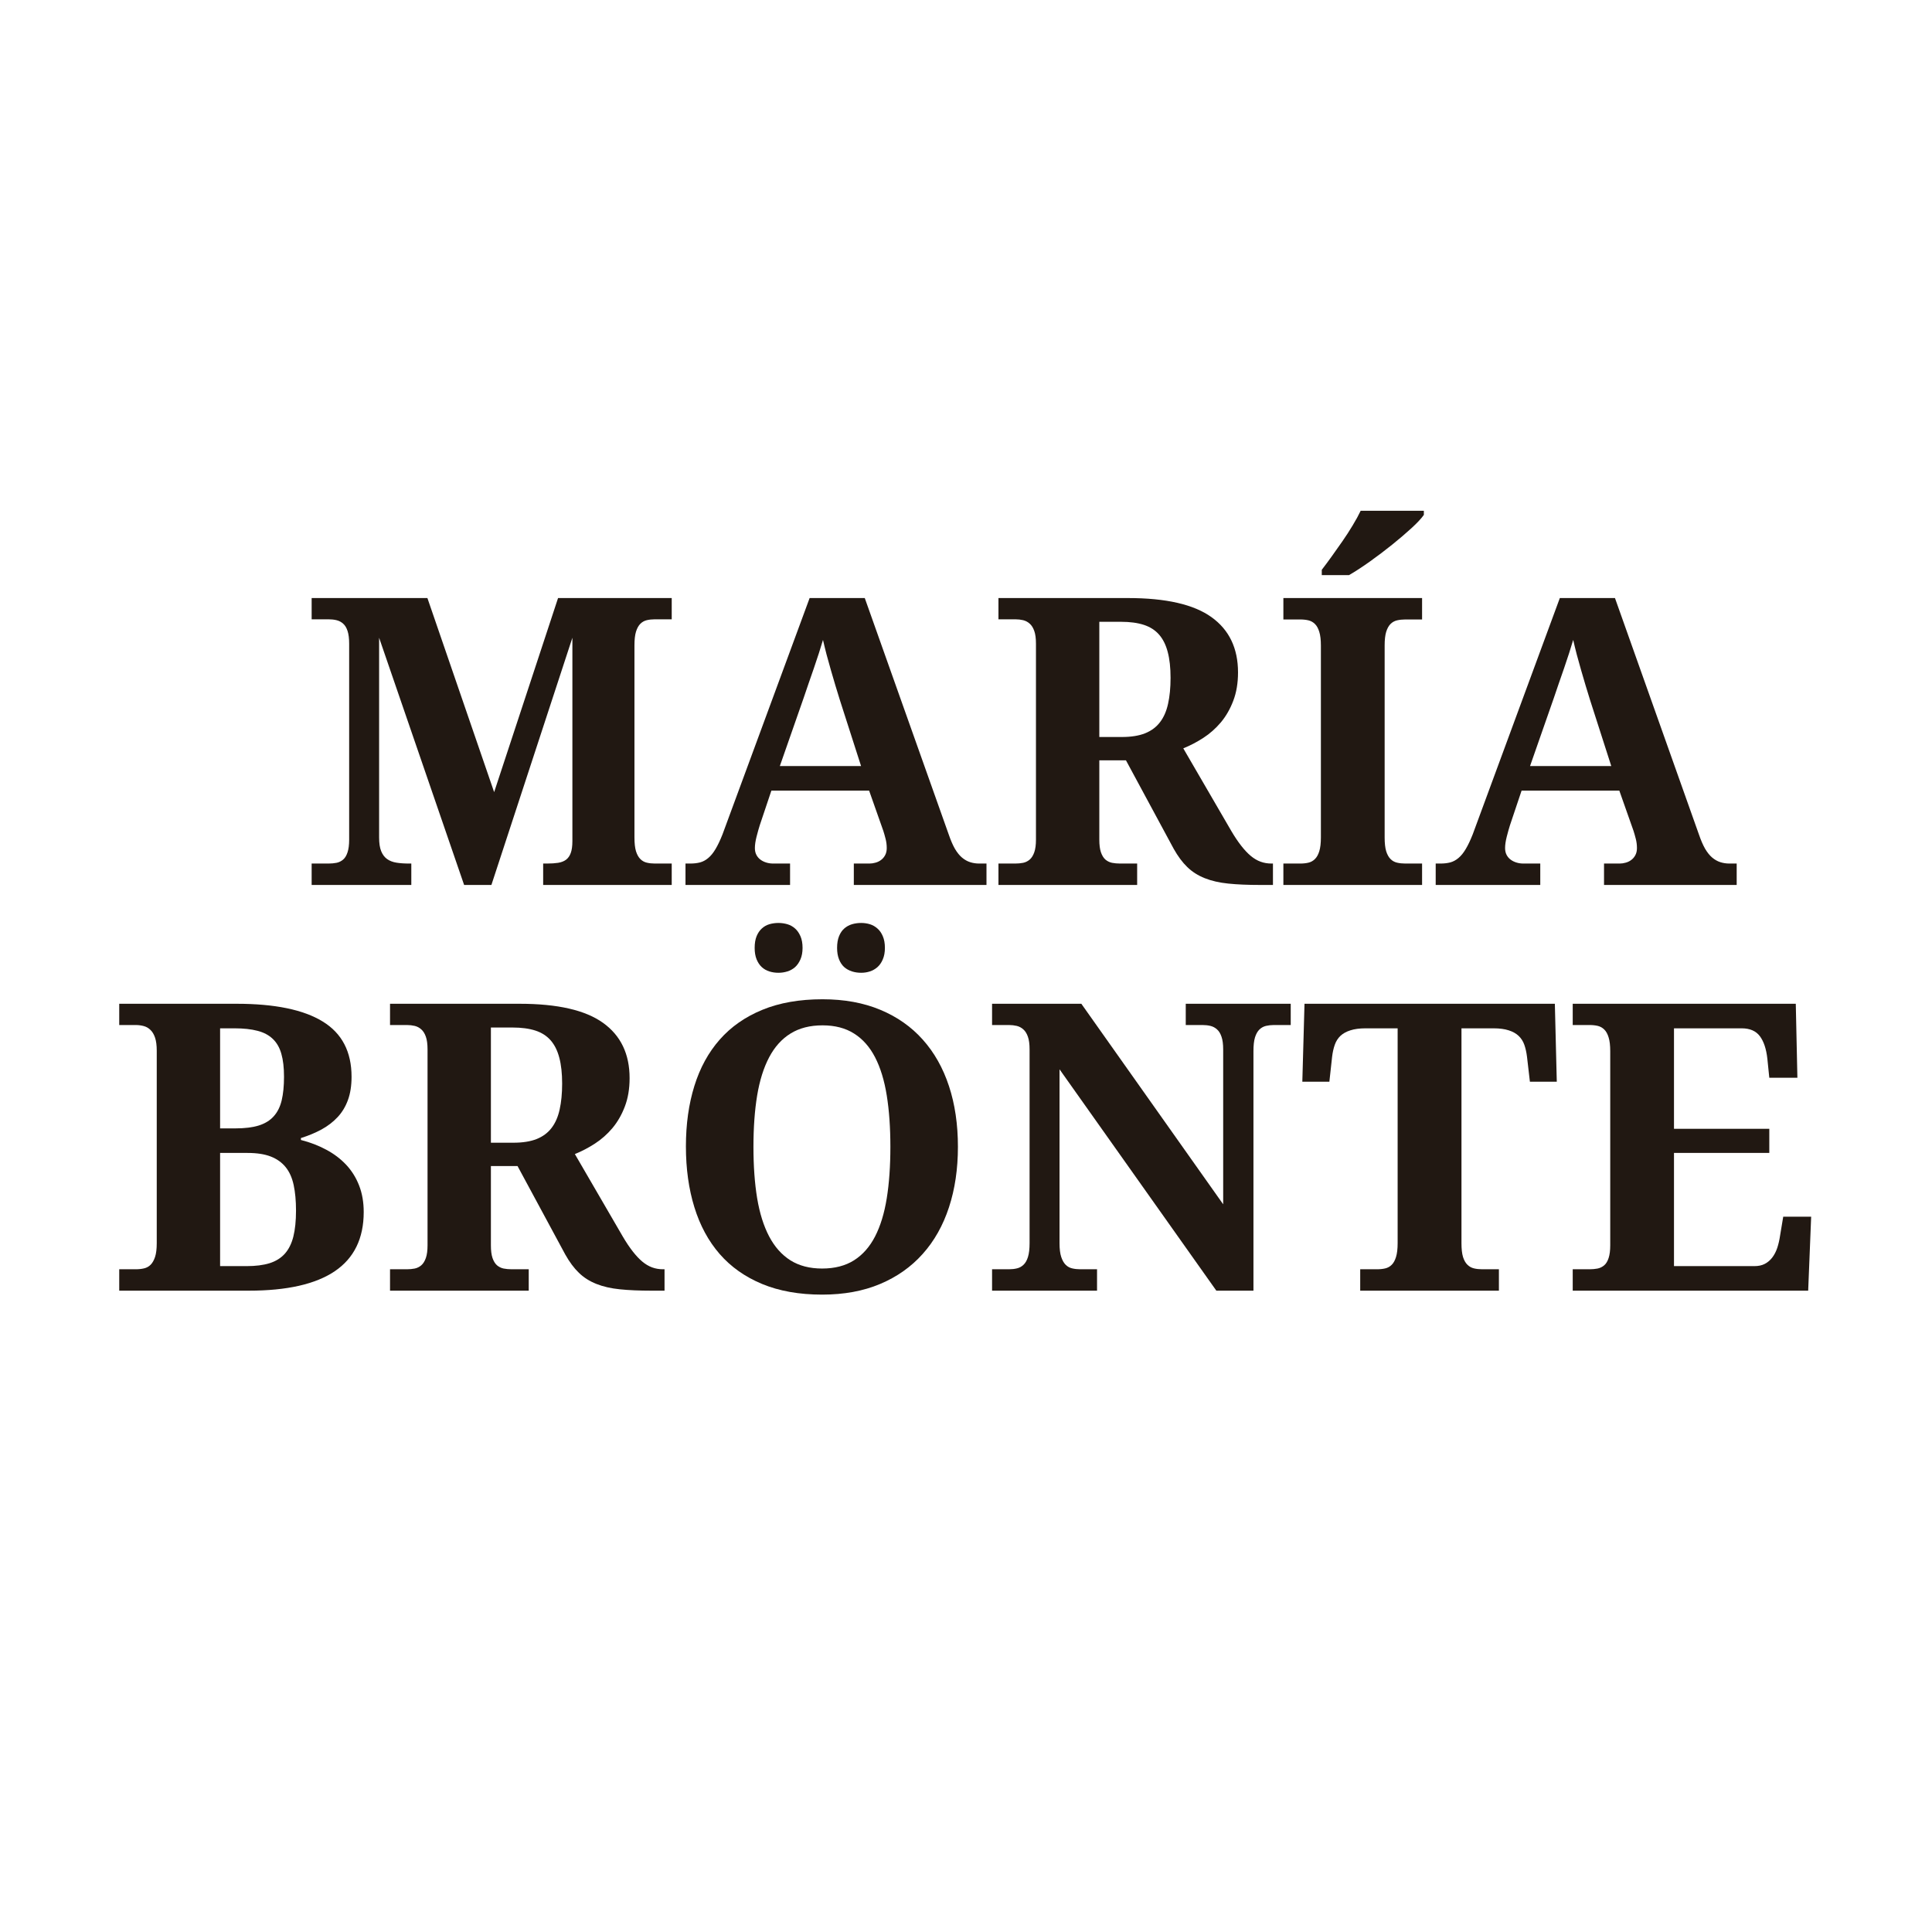 <svg version="1.0" preserveAspectRatio="xMidYMid meet" height="500" viewBox="0 0 375 375" zoomAndPan="magnify" width="500" xmlns:xlink="http://www.w3.org/1999/xlink" xmlns="http://www.w3.org/2000/svg"><defs><g></g></defs><rect fill-opacity="1" height="450" y="-37.5" fill="#ffffff" width="450" x="-37.5"></rect><rect fill-opacity="1" height="450" y="-37.5" fill="#ffffff" width="450" x="-37.5"></rect><g fill-opacity="1" fill="#211812"><g transform="translate(37.893, 171.769)"><g></g></g></g><g fill-opacity="1" fill="#211812"><g transform="translate(58.319, 171.769)"><g><path d="M 47.109 0 L 47.109 -4.156 L 47.875 -4.156 C 48.688 -4.156 49.398 -4.203 50.016 -4.297 C 50.641 -4.398 51.156 -4.602 51.562 -4.906 C 51.969 -5.219 52.27 -5.656 52.469 -6.219 C 52.676 -6.789 52.781 -7.551 52.781 -8.5 L 52.781 -47.984 L 37.062 0 L 31.766 0 L 15.266 -47.984 L 15.266 -9.219 C 15.266 -8.102 15.398 -7.211 15.672 -6.547 C 15.941 -5.891 16.32 -5.383 16.812 -5.031 C 17.312 -4.676 17.914 -4.441 18.625 -4.328 C 19.332 -4.211 20.145 -4.156 21.062 -4.156 L 21.516 -4.156 L 21.516 0 L 2.172 0 L 2.172 -4.156 L 5.453 -4.156 C 6.004 -4.156 6.52 -4.203 7 -4.297 C 7.488 -4.398 7.914 -4.609 8.281 -4.922 C 8.656 -5.242 8.941 -5.719 9.141 -6.344 C 9.348 -6.969 9.453 -7.785 9.453 -8.797 L 9.453 -46.812 C 9.453 -47.852 9.348 -48.68 9.141 -49.297 C 8.941 -49.922 8.656 -50.395 8.281 -50.719 C 7.914 -51.051 7.488 -51.273 7 -51.391 C 6.52 -51.504 6.004 -51.562 5.453 -51.562 L 2.172 -51.562 L 2.172 -55.688 L 24.641 -55.688 L 37.594 -18.016 L 50 -55.688 L 72.062 -55.688 L 72.062 -51.562 L 68.781 -51.562 C 68.227 -51.562 67.707 -51.504 67.219 -51.391 C 66.738 -51.273 66.32 -51.039 65.969 -50.688 C 65.613 -50.332 65.332 -49.82 65.125 -49.156 C 64.926 -48.5 64.828 -47.613 64.828 -46.5 L 64.828 -9.219 C 64.828 -8.102 64.926 -7.211 65.125 -6.547 C 65.332 -5.891 65.613 -5.383 65.969 -5.031 C 66.32 -4.676 66.738 -4.441 67.219 -4.328 C 67.707 -4.211 68.227 -4.156 68.781 -4.156 L 72.062 -4.156 L 72.062 0 Z M 47.109 0"></path></g></g></g><g fill-opacity="1" fill="#211812"><g transform="translate(132.742, 171.769)"><g><path d="M 16.984 -18.312 L 14.734 -11.609 C 14.535 -10.984 14.328 -10.242 14.109 -9.391 C 13.891 -8.535 13.781 -7.789 13.781 -7.156 C 13.781 -6.656 13.879 -6.211 14.078 -5.828 C 14.285 -5.441 14.555 -5.129 14.891 -4.891 C 15.223 -4.648 15.598 -4.469 16.016 -4.344 C 16.43 -4.219 16.867 -4.156 17.328 -4.156 L 20.609 -4.156 L 20.609 0 L 0.312 0 L 0.312 -4.156 L 1.25 -4.156 C 1.938 -4.156 2.566 -4.227 3.141 -4.375 C 3.711 -4.531 4.242 -4.816 4.734 -5.234 C 5.234 -5.648 5.703 -6.227 6.141 -6.969 C 6.586 -7.707 7.039 -8.66 7.5 -9.828 L 24.406 -55.688 L 35.109 -55.688 L 51.422 -9.75 C 51.797 -8.656 52.191 -7.742 52.609 -7.016 C 53.035 -6.297 53.492 -5.727 53.984 -5.312 C 54.484 -4.895 55.008 -4.598 55.562 -4.422 C 56.125 -4.242 56.707 -4.156 57.312 -4.156 L 58.734 -4.156 L 58.734 0 L 32.984 0 L 32.984 -4.156 L 36.031 -4.156 C 36.406 -4.156 36.797 -4.211 37.203 -4.328 C 37.609 -4.441 37.969 -4.617 38.281 -4.859 C 38.602 -5.098 38.863 -5.406 39.062 -5.781 C 39.27 -6.164 39.375 -6.625 39.375 -7.156 C 39.375 -7.789 39.297 -8.398 39.141 -8.984 C 38.992 -9.566 38.848 -10.078 38.703 -10.516 L 35.953 -18.312 Z M 30.281 -35.875 C 30 -36.758 29.711 -37.691 29.422 -38.672 C 29.129 -39.648 28.836 -40.645 28.547 -41.656 C 28.254 -42.676 27.973 -43.688 27.703 -44.688 C 27.441 -45.695 27.207 -46.656 27 -47.562 C 26.77 -46.781 26.504 -45.922 26.203 -44.984 C 25.898 -44.047 25.578 -43.078 25.234 -42.078 C 24.891 -41.086 24.547 -40.098 24.203 -39.109 C 23.859 -38.117 23.535 -37.172 23.234 -36.266 L 18.625 -23.078 L 34.391 -23.078 Z M 30.281 -35.875"></path></g></g></g><g fill-opacity="1" fill="#211812"><g transform="translate(191.627, 171.769)"><g><path d="M 2.172 -4.156 L 5.453 -4.156 C 5.984 -4.156 6.488 -4.203 6.969 -4.297 C 7.445 -4.398 7.867 -4.609 8.234 -4.922 C 8.609 -5.242 8.906 -5.719 9.125 -6.344 C 9.344 -6.969 9.453 -7.785 9.453 -8.797 L 9.453 -46.812 C 9.453 -47.852 9.344 -48.68 9.125 -49.297 C 8.906 -49.922 8.609 -50.395 8.234 -50.719 C 7.867 -51.051 7.445 -51.273 6.969 -51.391 C 6.488 -51.504 5.984 -51.562 5.453 -51.562 L 2.172 -51.562 L 2.172 -55.688 L 27.312 -55.688 C 34.676 -55.688 40.078 -54.453 43.516 -51.984 C 46.953 -49.523 48.672 -45.945 48.672 -41.25 C 48.672 -39.188 48.363 -37.352 47.75 -35.75 C 47.145 -34.156 46.344 -32.758 45.344 -31.562 C 44.344 -30.375 43.207 -29.367 41.938 -28.547 C 40.664 -27.723 39.367 -27.047 38.047 -26.516 L 47.344 -10.516 C 48 -9.398 48.641 -8.441 49.266 -7.641 C 49.891 -6.836 50.508 -6.176 51.125 -5.656 C 51.75 -5.133 52.391 -4.754 53.047 -4.516 C 53.711 -4.273 54.414 -4.156 55.156 -4.156 L 55.453 -4.156 L 55.453 0 L 52.906 0 C 50.562 0 48.52 -0.086 46.781 -0.266 C 45.051 -0.441 43.531 -0.789 42.219 -1.312 C 40.906 -1.832 39.773 -2.551 38.828 -3.469 C 37.879 -4.383 37 -5.566 36.188 -7.016 L 26.922 -24.188 L 21.75 -24.188 L 21.75 -8.797 C 21.75 -7.785 21.852 -6.969 22.062 -6.344 C 22.281 -5.719 22.57 -5.242 22.938 -4.922 C 23.312 -4.609 23.738 -4.398 24.219 -4.297 C 24.707 -4.203 25.219 -4.156 25.75 -4.156 L 29.094 -4.156 L 29.094 0 L 2.172 0 Z M 21.75 -28.719 L 26.125 -28.719 C 27.926 -28.719 29.43 -28.957 30.641 -29.438 C 31.848 -29.926 32.812 -30.645 33.531 -31.594 C 34.258 -32.539 34.781 -33.734 35.094 -35.172 C 35.414 -36.609 35.578 -38.281 35.578 -40.188 C 35.578 -42.164 35.395 -43.836 35.031 -45.203 C 34.676 -46.578 34.117 -47.703 33.359 -48.578 C 32.598 -49.453 31.609 -50.086 30.391 -50.484 C 29.172 -50.879 27.695 -51.078 25.969 -51.078 L 21.75 -51.078 Z M 21.75 -28.719"></path></g></g></g><g fill-opacity="1" fill="#211812"><g transform="translate(246.931, 171.769)"><g><path d="M 2.172 0 L 2.172 -4.156 L 5.453 -4.156 C 6.035 -4.156 6.566 -4.211 7.047 -4.328 C 7.523 -4.441 7.941 -4.676 8.297 -5.031 C 8.66 -5.383 8.941 -5.891 9.141 -6.547 C 9.348 -7.211 9.453 -8.102 9.453 -9.219 L 9.453 -46.469 C 9.453 -47.582 9.348 -48.469 9.141 -49.125 C 8.941 -49.789 8.66 -50.301 8.297 -50.656 C 7.941 -51.008 7.523 -51.242 7.047 -51.359 C 6.566 -51.473 6.035 -51.531 5.453 -51.531 L 2.172 -51.531 L 2.172 -55.688 L 29.094 -55.688 L 29.094 -51.531 L 25.828 -51.531 C 25.266 -51.531 24.734 -51.473 24.234 -51.359 C 23.742 -51.242 23.32 -51.008 22.969 -50.656 C 22.613 -50.301 22.332 -49.789 22.125 -49.125 C 21.926 -48.469 21.828 -47.582 21.828 -46.469 L 21.828 -9.219 C 21.828 -8.102 21.926 -7.211 22.125 -6.547 C 22.332 -5.891 22.613 -5.383 22.969 -5.031 C 23.32 -4.676 23.742 -4.441 24.234 -4.328 C 24.734 -4.211 25.266 -4.156 25.828 -4.156 L 29.094 -4.156 L 29.094 0 Z M 9.625 -61.172 C 10.188 -61.898 10.816 -62.75 11.516 -63.719 C 12.211 -64.688 12.914 -65.68 13.625 -66.703 C 14.344 -67.734 15.008 -68.766 15.625 -69.797 C 16.25 -70.828 16.766 -71.77 17.172 -72.625 L 29.438 -72.625 L 29.438 -71.828 C 28.957 -71.141 28.156 -70.281 27.031 -69.25 C 25.914 -68.227 24.664 -67.16 23.281 -66.047 C 21.895 -64.93 20.457 -63.844 18.969 -62.781 C 17.488 -61.727 16.141 -60.848 14.922 -60.141 L 9.625 -60.141 Z M 9.625 -61.172"></path></g></g></g><g fill-opacity="1" fill="#211812"><g transform="translate(278.356, 171.769)"><g><path d="M 16.984 -18.312 L 14.734 -11.609 C 14.535 -10.984 14.328 -10.242 14.109 -9.391 C 13.891 -8.535 13.781 -7.789 13.781 -7.156 C 13.781 -6.656 13.879 -6.211 14.078 -5.828 C 14.285 -5.441 14.555 -5.129 14.891 -4.891 C 15.223 -4.648 15.598 -4.469 16.016 -4.344 C 16.43 -4.219 16.867 -4.156 17.328 -4.156 L 20.609 -4.156 L 20.609 0 L 0.312 0 L 0.312 -4.156 L 1.25 -4.156 C 1.938 -4.156 2.566 -4.227 3.141 -4.375 C 3.711 -4.531 4.242 -4.816 4.734 -5.234 C 5.234 -5.648 5.703 -6.227 6.141 -6.969 C 6.586 -7.707 7.039 -8.66 7.5 -9.828 L 24.406 -55.688 L 35.109 -55.688 L 51.422 -9.75 C 51.797 -8.656 52.191 -7.742 52.609 -7.016 C 53.035 -6.297 53.492 -5.727 53.984 -5.312 C 54.484 -4.895 55.008 -4.598 55.562 -4.422 C 56.125 -4.242 56.707 -4.156 57.312 -4.156 L 58.734 -4.156 L 58.734 0 L 32.984 0 L 32.984 -4.156 L 36.031 -4.156 C 36.406 -4.156 36.797 -4.211 37.203 -4.328 C 37.609 -4.441 37.969 -4.617 38.281 -4.859 C 38.602 -5.098 38.863 -5.406 39.062 -5.781 C 39.27 -6.164 39.375 -6.625 39.375 -7.156 C 39.375 -7.789 39.297 -8.398 39.141 -8.984 C 38.992 -9.566 38.848 -10.078 38.703 -10.516 L 35.953 -18.312 Z M 30.281 -35.875 C 30 -36.758 29.711 -37.691 29.422 -38.672 C 29.129 -39.648 28.836 -40.645 28.547 -41.656 C 28.254 -42.676 27.973 -43.688 27.703 -44.688 C 27.441 -45.695 27.207 -46.656 27 -47.562 C 26.77 -46.781 26.504 -45.922 26.203 -44.984 C 25.898 -44.047 25.578 -43.078 25.234 -42.078 C 24.891 -41.086 24.547 -40.098 24.203 -39.109 C 23.859 -38.117 23.535 -37.172 23.234 -36.266 L 18.625 -23.078 L 34.391 -23.078 Z M 30.281 -35.875"></path></g></g></g><g fill-opacity="1" fill="#211812"><g transform="translate(20.971, 250.519)"><g><path d="M 47.266 -41.516 C 47.266 -39.785 47.031 -38.281 46.562 -37 C 46.094 -35.719 45.426 -34.613 44.562 -33.688 C 43.695 -32.758 42.66 -31.961 41.453 -31.297 C 40.242 -30.641 38.906 -30.082 37.438 -29.625 L 37.438 -29.25 C 39.238 -28.789 40.879 -28.16 42.359 -27.359 C 43.848 -26.566 45.133 -25.594 46.219 -24.438 C 47.301 -23.281 48.141 -21.938 48.734 -20.406 C 49.328 -18.883 49.625 -17.172 49.625 -15.266 C 49.625 -10.141 47.754 -6.312 44.016 -3.781 C 40.285 -1.258 34.719 0 27.312 0 L 2.172 0 L 2.172 -4.156 L 5.375 -4.156 C 5.957 -4.156 6.492 -4.211 6.984 -4.328 C 7.484 -4.441 7.91 -4.676 8.266 -5.031 C 8.617 -5.383 8.906 -5.891 9.125 -6.547 C 9.344 -7.211 9.453 -8.102 9.453 -9.219 L 9.453 -46.578 C 9.453 -47.617 9.344 -48.461 9.125 -49.109 C 8.906 -49.754 8.609 -50.254 8.234 -50.609 C 7.867 -50.973 7.438 -51.223 6.938 -51.359 C 6.445 -51.492 5.926 -51.562 5.375 -51.562 L 2.172 -51.562 L 2.172 -55.688 L 24.953 -55.688 C 32.359 -55.688 37.926 -54.539 41.656 -52.25 C 45.395 -49.969 47.266 -46.391 47.266 -41.516 Z M 21.75 -4.766 L 26.922 -4.766 C 28.648 -4.766 30.125 -4.953 31.344 -5.328 C 32.562 -5.711 33.551 -6.328 34.312 -7.172 C 35.07 -8.023 35.625 -9.133 35.969 -10.5 C 36.312 -11.875 36.484 -13.555 36.484 -15.547 C 36.484 -17.441 36.332 -19.094 36.031 -20.5 C 35.727 -21.914 35.207 -23.078 34.469 -23.984 C 33.727 -24.898 32.758 -25.586 31.562 -26.047 C 30.375 -26.504 28.879 -26.734 27.078 -26.734 L 21.75 -26.734 Z M 21.75 -31.5 L 24.719 -31.5 C 26.539 -31.5 28.055 -31.688 29.266 -32.062 C 30.473 -32.445 31.438 -33.039 32.156 -33.844 C 32.883 -34.645 33.398 -35.676 33.703 -36.938 C 34.004 -38.207 34.156 -39.734 34.156 -41.516 C 34.156 -43.297 33.984 -44.781 33.641 -45.969 C 33.305 -47.164 32.754 -48.129 31.984 -48.859 C 31.223 -49.598 30.234 -50.125 29.016 -50.438 C 27.797 -50.758 26.312 -50.922 24.562 -50.922 L 21.75 -50.922 Z M 21.75 -31.5"></path></g></g></g><g fill-opacity="1" fill="#211812"><g transform="translate(73.533, 250.519)"><g><path d="M 2.172 -4.156 L 5.453 -4.156 C 5.984 -4.156 6.488 -4.203 6.969 -4.297 C 7.445 -4.398 7.867 -4.609 8.234 -4.922 C 8.609 -5.242 8.906 -5.719 9.125 -6.344 C 9.344 -6.969 9.453 -7.785 9.453 -8.797 L 9.453 -46.812 C 9.453 -47.852 9.344 -48.68 9.125 -49.297 C 8.906 -49.922 8.609 -50.395 8.234 -50.719 C 7.867 -51.051 7.445 -51.273 6.969 -51.391 C 6.488 -51.504 5.984 -51.562 5.453 -51.562 L 2.172 -51.562 L 2.172 -55.688 L 27.312 -55.688 C 34.676 -55.688 40.078 -54.453 43.516 -51.984 C 46.953 -49.523 48.672 -45.945 48.672 -41.25 C 48.672 -39.188 48.363 -37.352 47.75 -35.75 C 47.145 -34.156 46.344 -32.758 45.344 -31.562 C 44.344 -30.375 43.207 -29.367 41.938 -28.547 C 40.664 -27.723 39.367 -27.047 38.047 -26.516 L 47.344 -10.516 C 48 -9.398 48.641 -8.441 49.266 -7.641 C 49.891 -6.836 50.508 -6.176 51.125 -5.656 C 51.75 -5.133 52.391 -4.754 53.047 -4.516 C 53.711 -4.273 54.414 -4.156 55.156 -4.156 L 55.453 -4.156 L 55.453 0 L 52.906 0 C 50.562 0 48.52 -0.086 46.781 -0.266 C 45.051 -0.441 43.531 -0.789 42.219 -1.312 C 40.906 -1.832 39.773 -2.551 38.828 -3.469 C 37.879 -4.383 37 -5.566 36.188 -7.016 L 26.922 -24.188 L 21.75 -24.188 L 21.75 -8.797 C 21.75 -7.785 21.852 -6.969 22.062 -6.344 C 22.281 -5.719 22.57 -5.242 22.938 -4.922 C 23.312 -4.609 23.738 -4.398 24.219 -4.297 C 24.707 -4.203 25.219 -4.156 25.75 -4.156 L 29.094 -4.156 L 29.094 0 L 2.172 0 Z M 21.75 -28.719 L 26.125 -28.719 C 27.926 -28.719 29.43 -28.957 30.641 -29.438 C 31.848 -29.926 32.812 -30.645 33.531 -31.594 C 34.258 -32.539 34.781 -33.734 35.094 -35.172 C 35.414 -36.609 35.578 -38.281 35.578 -40.188 C 35.578 -42.164 35.395 -43.836 35.031 -45.203 C 34.676 -46.578 34.117 -47.703 33.359 -48.578 C 32.598 -49.453 31.609 -50.086 30.391 -50.484 C 29.172 -50.879 27.695 -51.078 25.969 -51.078 L 21.75 -51.078 Z M 21.75 -28.719"></path></g></g></g><g fill-opacity="1" fill="#211812"><g transform="translate(128.838, 250.519)"><g><path d="M 57.094 -27.922 C 57.094 -23.629 56.516 -19.719 55.359 -16.188 C 54.203 -12.656 52.5 -9.633 50.25 -7.125 C 48.008 -4.613 45.254 -2.672 41.984 -1.297 C 38.723 0.078 34.973 0.766 30.734 0.766 C 26.297 0.766 22.414 0.078 19.094 -1.297 C 15.781 -2.672 13.031 -4.613 10.844 -7.125 C 8.664 -9.633 7.031 -12.66 5.938 -16.203 C 4.844 -19.742 4.297 -23.676 4.297 -28 C 4.297 -32.312 4.844 -36.223 5.938 -39.734 C 7.031 -43.254 8.676 -46.258 10.875 -48.75 C 13.07 -51.238 15.828 -53.16 19.141 -54.516 C 22.453 -55.879 26.344 -56.562 30.812 -56.562 C 35.031 -56.562 38.77 -55.879 42.031 -54.516 C 45.289 -53.16 48.035 -51.234 50.266 -48.734 C 52.504 -46.234 54.203 -43.223 55.359 -39.703 C 56.516 -36.191 57.094 -32.266 57.094 -27.922 Z M 17.406 -27.922 C 17.406 -24.18 17.645 -20.852 18.125 -17.938 C 18.613 -15.02 19.391 -12.551 20.453 -10.531 C 21.516 -8.508 22.891 -6.961 24.578 -5.891 C 26.273 -4.828 28.328 -4.297 30.734 -4.297 C 33.172 -4.297 35.234 -4.828 36.922 -5.891 C 38.609 -6.961 39.973 -8.508 41.016 -10.531 C 42.055 -12.551 42.812 -15.02 43.281 -17.938 C 43.75 -20.852 43.984 -24.18 43.984 -27.922 C 43.984 -31.648 43.75 -34.973 43.281 -37.891 C 42.812 -40.816 42.055 -43.285 41.016 -45.297 C 39.973 -47.316 38.613 -48.852 36.938 -49.906 C 35.27 -50.969 33.227 -51.5 30.812 -51.5 C 28.375 -51.5 26.301 -50.969 24.594 -49.906 C 22.895 -48.852 21.516 -47.316 20.453 -45.297 C 19.391 -43.285 18.613 -40.816 18.125 -37.891 C 17.645 -34.973 17.406 -31.648 17.406 -27.922 Z M 17.641 -66.531 C 17.641 -67.426 17.766 -68.18 18.016 -68.797 C 18.273 -69.422 18.613 -69.922 19.031 -70.297 C 19.445 -70.68 19.93 -70.957 20.484 -71.125 C 21.047 -71.289 21.633 -71.375 22.25 -71.375 C 22.852 -71.375 23.438 -71.289 24 -71.125 C 24.562 -70.957 25.055 -70.68 25.484 -70.297 C 25.91 -69.922 26.258 -69.422 26.531 -68.797 C 26.801 -68.18 26.938 -67.426 26.938 -66.531 C 26.938 -65.676 26.801 -64.938 26.531 -64.312 C 26.258 -63.688 25.91 -63.18 25.484 -62.797 C 25.055 -62.422 24.562 -62.145 24 -61.969 C 23.438 -61.789 22.852 -61.703 22.25 -61.703 C 21.633 -61.703 21.047 -61.789 20.484 -61.969 C 19.93 -62.145 19.445 -62.422 19.031 -62.797 C 18.613 -63.18 18.273 -63.688 18.016 -64.312 C 17.766 -64.938 17.641 -65.676 17.641 -66.531 Z M 33.641 -66.531 C 33.641 -67.426 33.766 -68.18 34.016 -68.797 C 34.266 -69.422 34.602 -69.922 35.031 -70.297 C 35.469 -70.68 35.969 -70.957 36.531 -71.125 C 37.094 -71.289 37.688 -71.375 38.312 -71.375 C 38.906 -71.375 39.473 -71.289 40.016 -71.125 C 40.555 -70.957 41.039 -70.68 41.469 -70.297 C 41.906 -69.922 42.254 -69.422 42.516 -68.797 C 42.785 -68.18 42.922 -67.426 42.922 -66.531 C 42.922 -65.676 42.785 -64.938 42.516 -64.312 C 42.254 -63.688 41.906 -63.18 41.469 -62.797 C 41.039 -62.422 40.555 -62.145 40.016 -61.969 C 39.473 -61.789 38.906 -61.703 38.312 -61.703 C 37.688 -61.703 37.094 -61.789 36.531 -61.969 C 35.969 -62.145 35.469 -62.422 35.031 -62.797 C 34.602 -63.18 34.266 -63.688 34.016 -64.312 C 33.766 -64.938 33.641 -65.676 33.641 -66.531 Z M 33.641 -66.531"></path></g></g></g><g fill-opacity="1" fill="#211812"><g transform="translate(190.388, 250.519)"><g><path d="M 45.703 0 L 15.266 -42.969 L 15.266 -9.219 C 15.266 -8.102 15.375 -7.211 15.594 -6.547 C 15.812 -5.891 16.098 -5.383 16.453 -5.031 C 16.805 -4.676 17.227 -4.441 17.719 -4.328 C 18.219 -4.211 18.734 -4.156 19.266 -4.156 L 22.547 -4.156 L 22.547 0 L 2.172 0 L 2.172 -4.156 L 5.453 -4.156 C 6.004 -4.156 6.52 -4.211 7 -4.328 C 7.488 -4.441 7.914 -4.676 8.281 -5.031 C 8.656 -5.383 8.941 -5.891 9.141 -6.547 C 9.348 -7.211 9.453 -8.102 9.453 -9.219 L 9.453 -46.812 C 9.453 -47.852 9.344 -48.68 9.125 -49.297 C 8.906 -49.922 8.609 -50.395 8.234 -50.719 C 7.867 -51.051 7.445 -51.273 6.969 -51.391 C 6.488 -51.504 5.984 -51.562 5.453 -51.562 L 2.172 -51.562 L 2.172 -55.688 L 19.5 -55.688 L 47.031 -16.766 L 47.031 -46.812 C 47.031 -47.852 46.922 -48.68 46.703 -49.297 C 46.492 -49.922 46.203 -50.395 45.828 -50.719 C 45.461 -51.051 45.039 -51.273 44.562 -51.391 C 44.082 -51.504 43.57 -51.562 43.031 -51.562 L 39.766 -51.562 L 39.766 -55.688 L 60.141 -55.688 L 60.141 -51.562 L 56.859 -51.562 C 56.328 -51.562 55.816 -51.504 55.328 -51.391 C 54.848 -51.273 54.426 -51.039 54.062 -50.688 C 53.695 -50.332 53.41 -49.82 53.203 -49.156 C 53.004 -48.5 52.906 -47.613 52.906 -46.5 L 52.906 0 Z M 45.703 0"></path></g></g></g><g fill-opacity="1" fill="#211812"><g transform="translate(252.015, 250.519)"><g><path d="M 31.656 -9.219 C 31.656 -8.102 31.754 -7.211 31.953 -6.547 C 32.16 -5.891 32.445 -5.383 32.812 -5.031 C 33.176 -4.676 33.598 -4.441 34.078 -4.328 C 34.566 -4.211 35.094 -4.156 35.656 -4.156 L 38.922 -4.156 L 38.922 0 L 12 0 L 12 -4.156 L 15.266 -4.156 C 15.859 -4.156 16.395 -4.211 16.875 -4.328 C 17.352 -4.441 17.77 -4.676 18.125 -5.031 C 18.477 -5.383 18.754 -5.891 18.953 -6.547 C 19.16 -7.211 19.266 -8.102 19.266 -9.219 L 19.266 -50.922 L 13.031 -50.922 C 11.863 -50.922 10.883 -50.789 10.094 -50.531 C 9.301 -50.281 8.656 -49.922 8.156 -49.453 C 7.664 -48.984 7.301 -48.406 7.062 -47.719 C 6.82 -47.031 6.648 -46.258 6.547 -45.406 L 6.016 -40.562 L 0.766 -40.562 L 1.188 -55.688 L 49.781 -55.688 L 50.156 -40.562 L 44.938 -40.562 L 44.375 -45.406 C 44.27 -46.258 44.098 -47.031 43.859 -47.719 C 43.617 -48.406 43.25 -48.984 42.75 -49.453 C 42.258 -49.922 41.617 -50.281 40.828 -50.531 C 40.035 -50.789 39.055 -50.922 37.891 -50.922 L 31.656 -50.922 Z M 31.656 -9.219"></path></g></g></g><g fill-opacity="1" fill="#211812"><g transform="translate(303.092, 250.519)"><g><path d="M 21.828 -4.766 L 37.438 -4.766 C 38.227 -4.766 38.898 -4.91 39.453 -5.203 C 40.016 -5.492 40.5 -5.906 40.906 -6.438 C 41.312 -6.969 41.633 -7.594 41.875 -8.312 C 42.113 -9.039 42.297 -9.836 42.422 -10.703 L 43.031 -14.359 L 48.453 -14.359 L 47.875 0 L 2.172 0 L 2.172 -4.156 L 5.453 -4.156 C 6.004 -4.156 6.52 -4.203 7 -4.297 C 7.488 -4.398 7.914 -4.609 8.281 -4.922 C 8.656 -5.242 8.941 -5.719 9.141 -6.344 C 9.348 -6.969 9.453 -7.785 9.453 -8.797 L 9.453 -46.5 C 9.453 -47.613 9.348 -48.5 9.141 -49.156 C 8.941 -49.82 8.66 -50.332 8.297 -50.688 C 7.941 -51.039 7.523 -51.273 7.047 -51.391 C 6.566 -51.504 6.035 -51.562 5.453 -51.562 L 2.172 -51.562 L 2.172 -55.688 L 45.469 -55.688 L 45.781 -41.328 L 40.328 -41.328 L 39.953 -45.016 C 39.742 -46.922 39.258 -48.379 38.5 -49.391 C 37.738 -50.41 36.562 -50.922 34.969 -50.922 L 21.828 -50.922 L 21.828 -31.422 L 40.328 -31.422 L 40.328 -26.734 L 21.828 -26.734 Z M 21.828 -4.766"></path></g></g></g></svg>